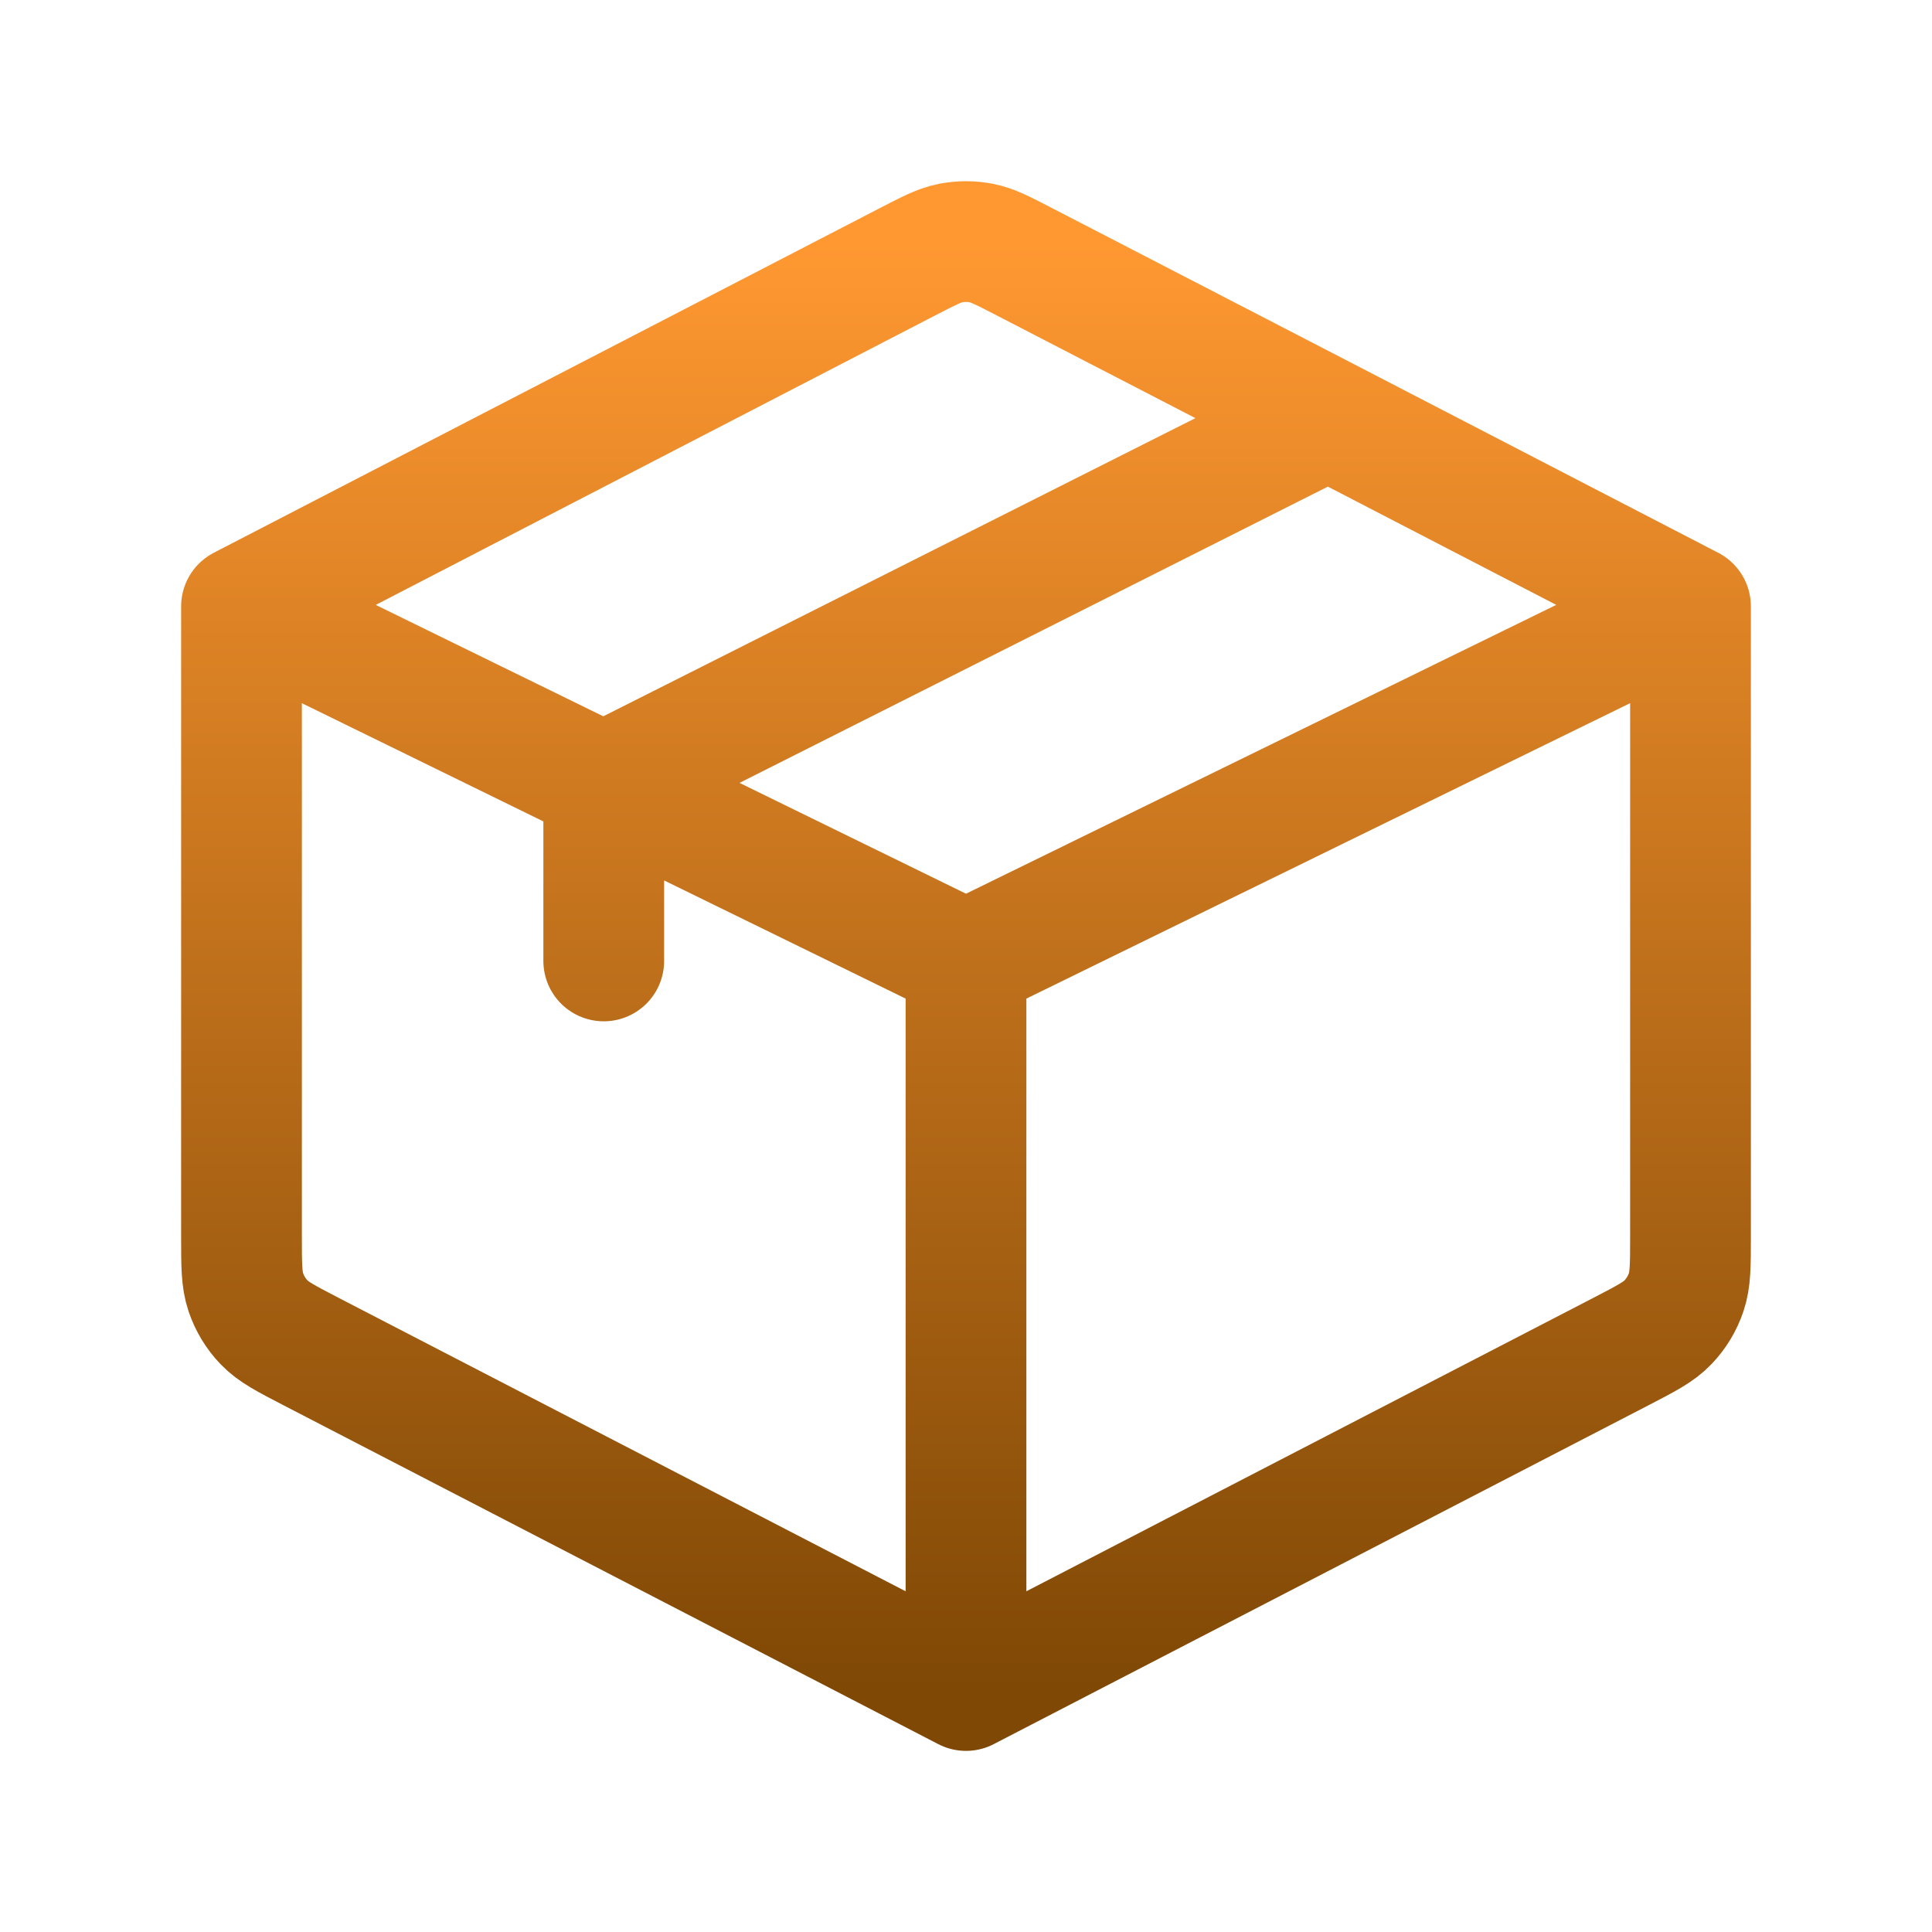 <svg width="24" height="24" viewBox="0 0 24 24" fill="none" xmlns="http://www.w3.org/2000/svg">
<path d="M12 21L20.131 16.792C20.447 16.628 20.605 16.547 20.72 16.426C20.822 16.32 20.899 16.192 20.946 16.053C21 15.894 21 15.717 21 15.361V7.533M12 21L3.869 16.792C3.553 16.628 3.395 16.547 3.28 16.426C3.178 16.32 3.101 16.192 3.054 16.053C3 15.894 3 15.716 3 15.359V7.533M12 21V11.937M21 7.533L12 11.937M21 7.533L16.5 5.203M3 7.533L11.269 3.254C11.537 3.116 11.67 3.046 11.811 3.019C11.936 2.995 12.064 2.995 12.189 3.019C12.329 3.046 12.463 3.116 12.73 3.254L16.5 5.203M3 7.533L7.5 9.736M12 11.937L7.5 9.735M16.5 5.203L7.5 9.735M7.5 9.735V11.937" stroke="url(#paint0_linear_296_1904)" stroke-width="1.5" stroke-linecap="round" stroke-linejoin="round"/>
<defs>
<linearGradient id="paint0_linear_296_1904" x1="12" y1="3.001" x2="12" y2="21" gradientUnits="userSpaceOnUse">
<stop stop-color="#FF9831"/>
<stop offset="1" stop-color="#7F4805"/>
</linearGradient>
</defs>
</svg>
